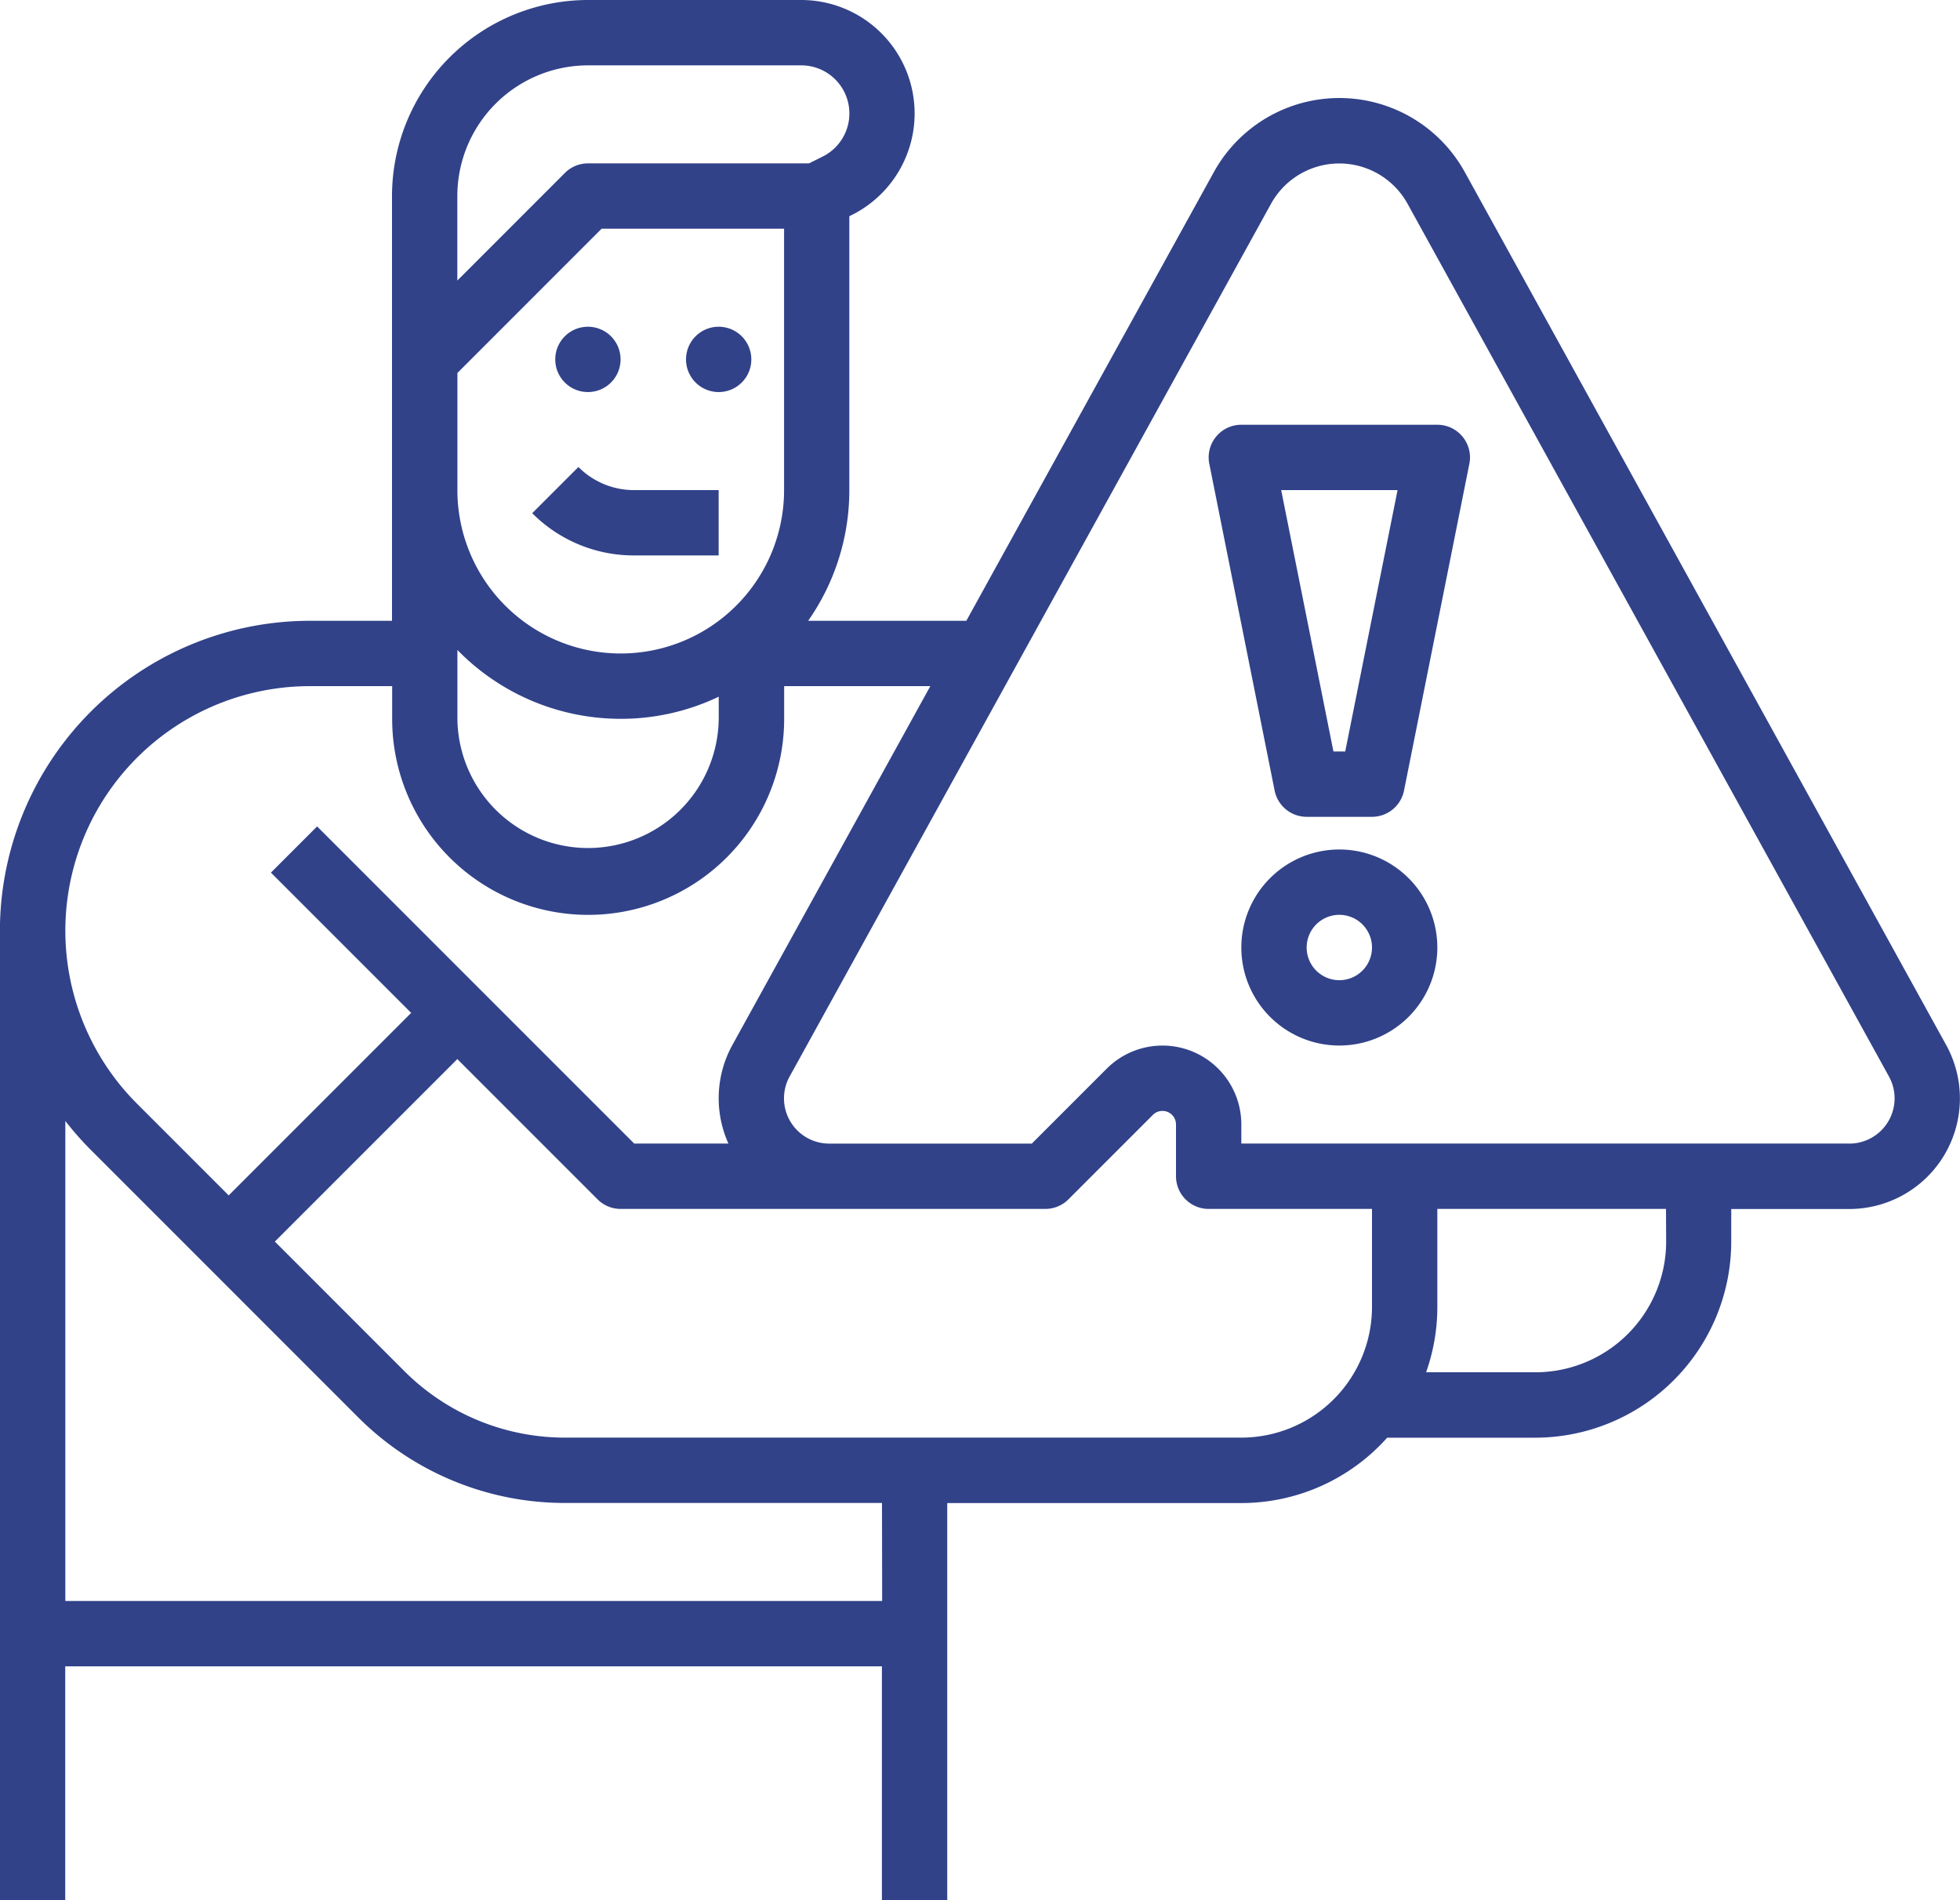 <svg xmlns="http://www.w3.org/2000/svg" width="112" height="108.572" viewBox="0 0 112 108.572">
  <g id="convivencia" transform="translate(-530.839 -959.857)">
    <path id="Trazado_49" data-name="Trazado 49" d="M614.543,969.691a8.19,8.19,0,0,0-14.342,0l-14.143,25.633h-9.039a12.991,12.991,0,0,0,2.353-7.467V972.21l.151-.075a6.482,6.482,0,0,0-2.9-12.278H564.439a11.214,11.214,0,0,0-11.2,11.2v24.267h-4.7a17.726,17.726,0,0,0-17.705,17.705v55.4h3.733v-13.372h46.667v13.372h3.733v-22.7h16.8a11.174,11.174,0,0,0,8.339-3.734h8.461a11.213,11.213,0,0,0,11.2-11.2v-1.866h6.747a6.319,6.319,0,0,0,5.533-9.372Zm-50.1-6.1h12.185a2.749,2.749,0,0,1,1.229,5.207l-.789.393H564.439a1.867,1.867,0,0,0-1.32.547l-6.147,6.147v-4.827a7.475,7.475,0,0,1,7.467-7.467Zm-7.467,17.573,8.239-8.239h10.428v14.933a9.333,9.333,0,0,1-18.667,0Zm9.333,19.761a12.975,12.975,0,0,0,5.6-1.264v1.264a7.467,7.467,0,0,1-14.933,0V996.99a13.025,13.025,0,0,0,9.333,3.934Zm-17.761-1.867h4.7v1.867a11.2,11.2,0,1,0,22.4,0v-1.867H584l-11.307,20.495a6.307,6.307,0,0,0-.23,5.638h-5.383l-18.12-18.119-2.639,2.639,8.013,8.014-10.427,10.427-5.241-5.242a13.972,13.972,0,0,1,9.88-23.852Zm32.7,52.267H534.572V1023.9a17.915,17.915,0,0,0,1.452,1.649l15.254,15.254a16.693,16.693,0,0,0,11.88,4.921h18.081Zm20.533-9.334H563.158a12.98,12.98,0,0,1-9.24-3.826l-7.373-7.374,10.427-10.427,8.014,8.014a1.866,1.866,0,0,0,1.319.547h24.267a1.867,1.867,0,0,0,1.32-.547l4.827-4.827a.774.774,0,0,1,1.32.547v2.96a1.867,1.867,0,0,0,1.866,1.867h9.334v5.6a7.474,7.474,0,0,1-7.467,7.466Zm24.267-11.2a7.475,7.475,0,0,1-7.467,7.467H612.33a11.142,11.142,0,0,0,.642-3.733v-5.6h13.067Zm10.48-5.6H601.772V1024.1a4.506,4.506,0,0,0-7.693-3.187l-4.28,4.28H578.225a2.585,2.585,0,0,1-2.264-3.835l27.509-49.86a4.455,4.455,0,0,1,7.8,0l27.509,49.86a2.585,2.585,0,0,1-2.264,3.835Zm0,0" fill="#314289"/>
    <path id="Trazado_50" data-name="Trazado 50" d="M612.972,984.124h-11.2a1.865,1.865,0,0,0-1.83,2.232l3.733,18.667a1.867,1.867,0,0,0,1.83,1.5h3.734a1.867,1.867,0,0,0,1.83-1.5l3.733-18.667a1.865,1.865,0,0,0-1.83-2.232Zm-5.263,18.666h-.674l-2.986-14.933H610.7Zm0,0" fill="#314289"/>
    <path id="Trazado_51" data-name="Trazado 51" d="M607.372,1008.39a5.6,5.6,0,1,0,5.6,5.6,5.6,5.6,0,0,0-5.6-5.6Zm0,7.467a1.867,1.867,0,1,1,1.867-1.867,1.867,1.867,0,0,1-1.867,1.867Zm0,0" fill="#314289"/>
    <path id="Trazado_52" data-name="Trazado 52" d="M566.3,980.39a1.866,1.866,0,1,1-1.866-1.866,1.867,1.867,0,0,1,1.866,1.866Zm0,0" fill="#314289"/>
    <path id="Trazado_53" data-name="Trazado 53" d="M571.905,991.59v-3.733h-4.827a4.467,4.467,0,0,1-3.186-1.32l-2.64,2.64a8.179,8.179,0,0,0,5.826,2.413Zm0,0" fill="#314289"/>
    <path id="Trazado_54" data-name="Trazado 54" d="M573.772,980.39a1.866,1.866,0,1,1-1.867-1.866,1.867,1.867,0,0,1,1.867,1.866Zm0,0" fill="#314289"/>
  </g>
</svg>
